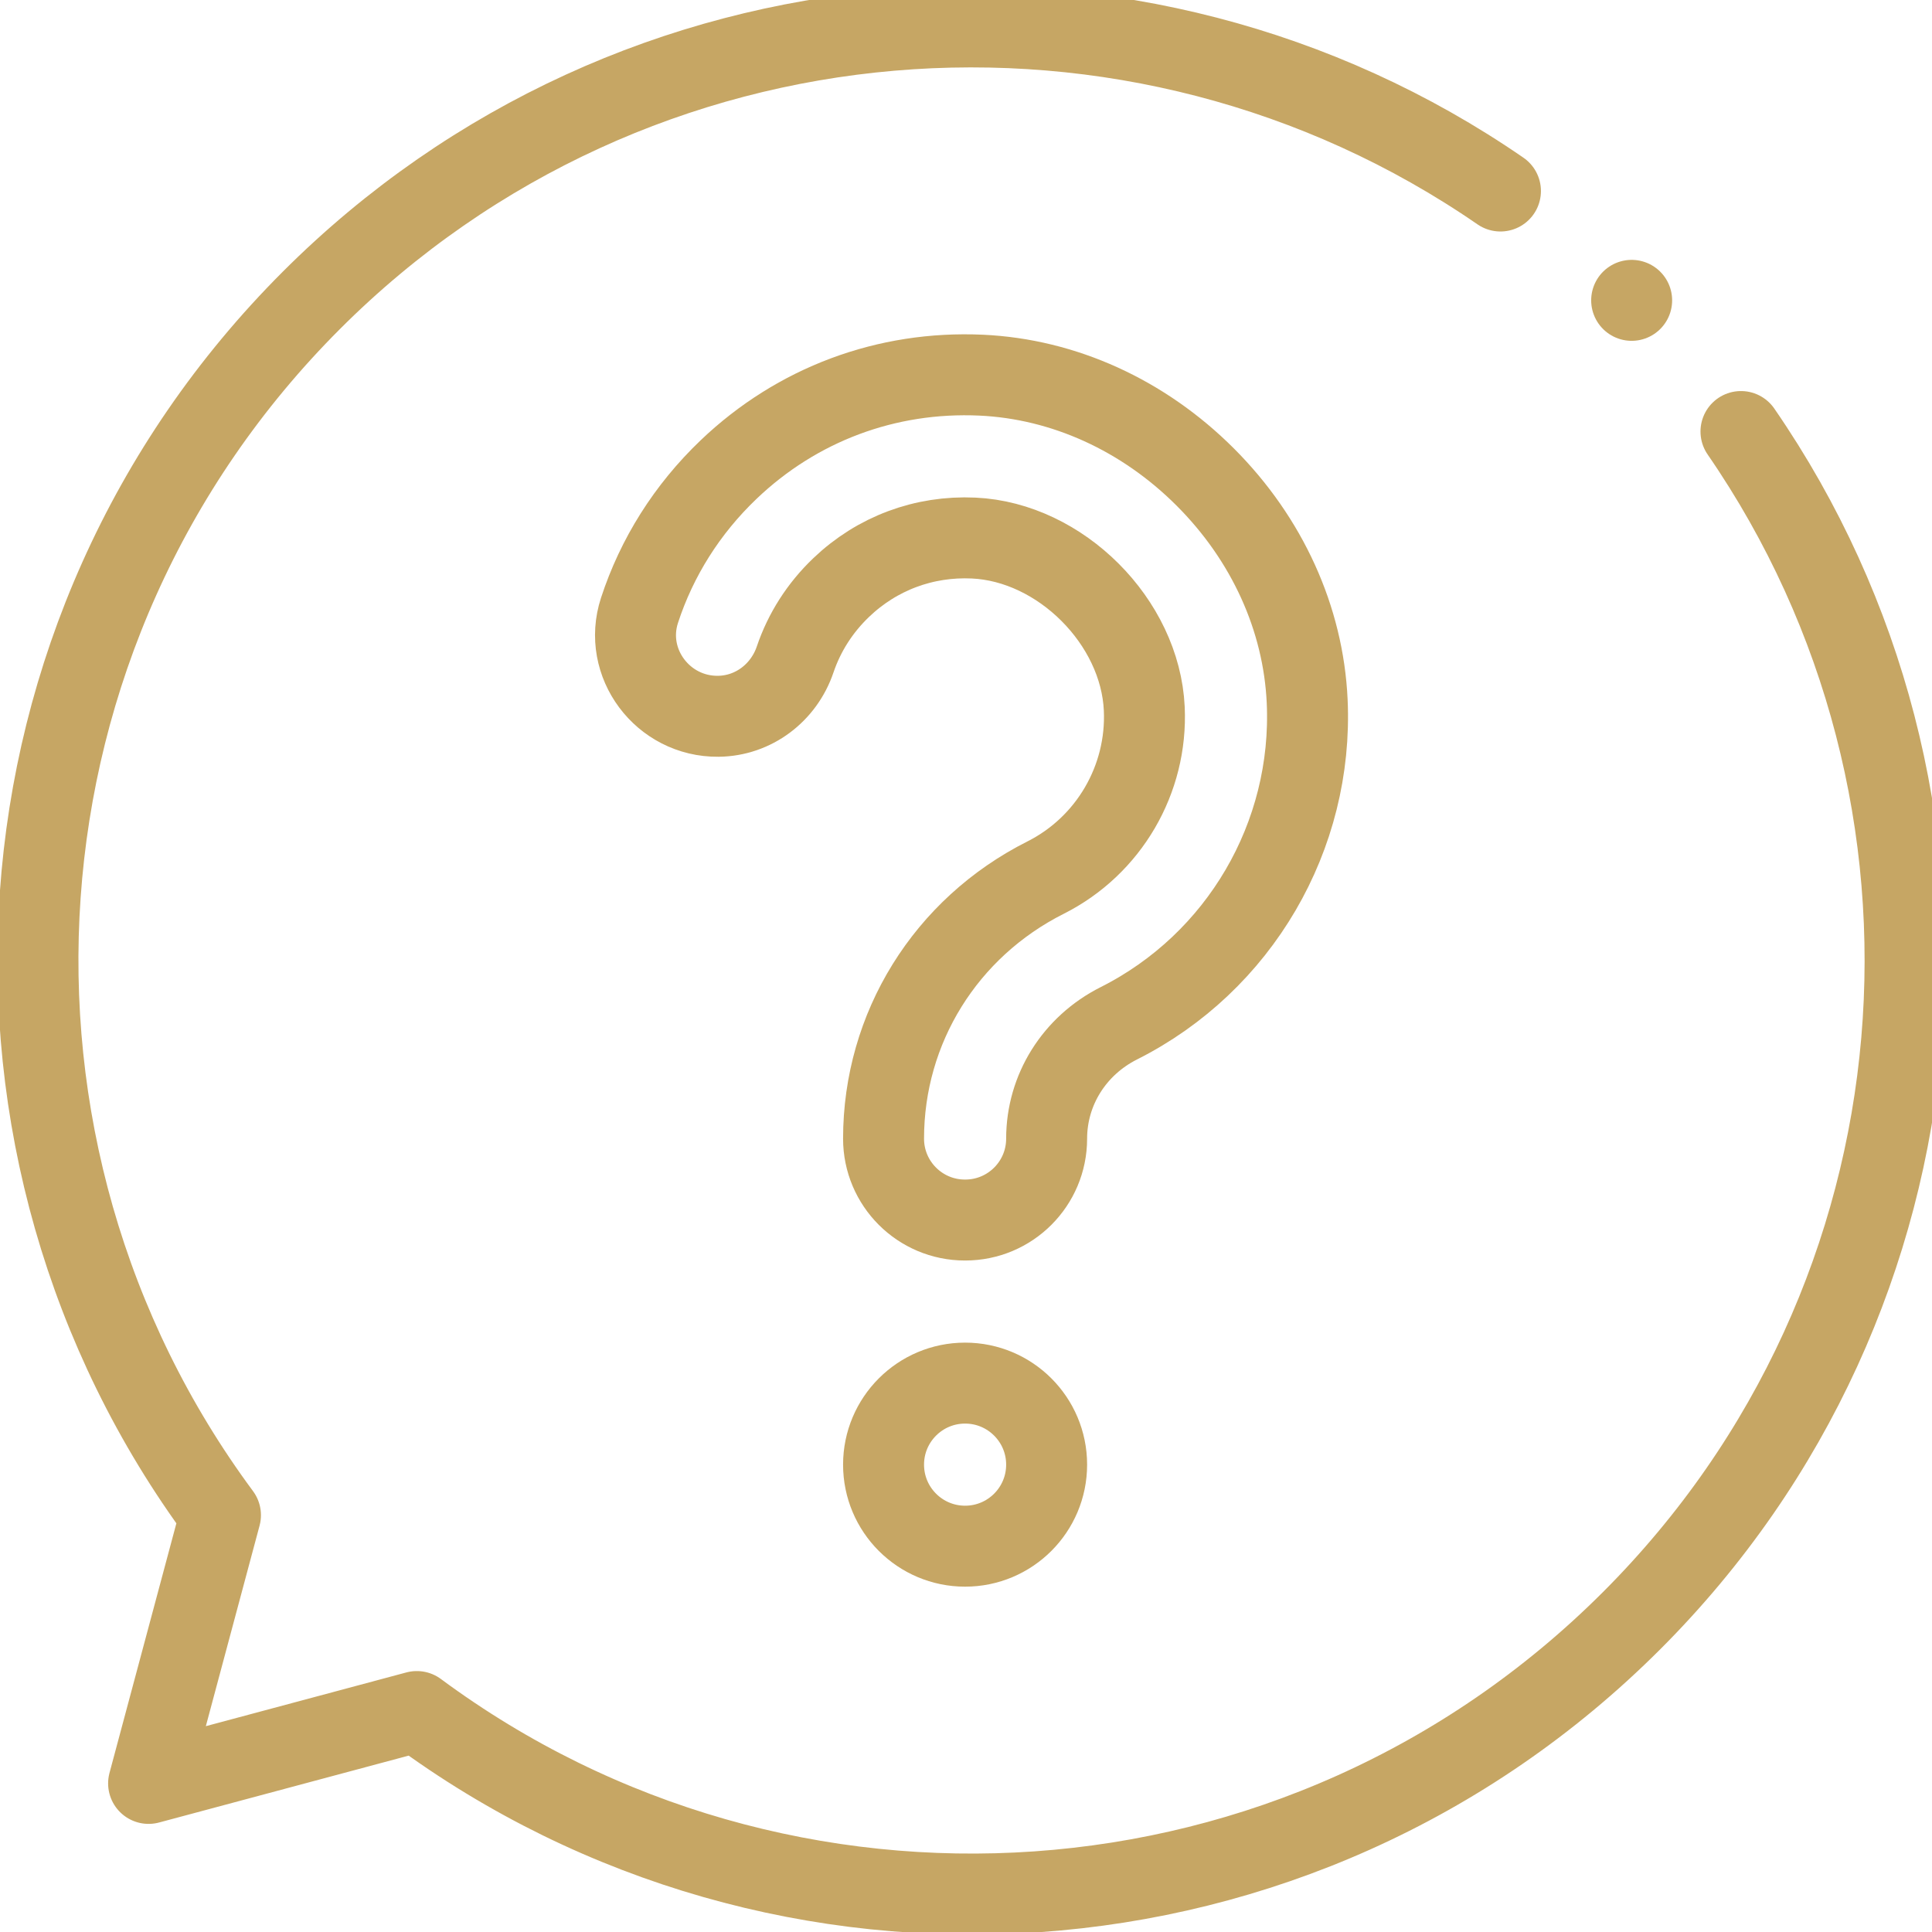 <svg xmlns:inkscape="http://www.inkscape.org/namespaces/inkscape" xmlns:sodipodi="http://sodipodi.sourceforge.net/DTD/sodipodi-0.dtd" xmlns="http://www.w3.org/2000/svg" xmlns:svg="http://www.w3.org/2000/svg" id="svg3576" xml:space="preserve" width="28" height="28" viewBox="0 0 28 28" sodipodi:docname="ask-icon.svg" inkscape:version="1.3 (0e150ed6c4, 2023-07-21)"><defs id="defs3580"><clipPath clipPathUnits="userSpaceOnUse" id="clipPath3594"><path d="M 0,512 H 512 V 0 H 0 Z" id="path3592"></path></clipPath></defs><g id="g3582" transform="matrix(0.055,0,0,-0.055,0,28)" style="fill:none;fill-opacity:1;stroke:#c6a664;stroke-width:21.333;stroke-dasharray:none;stroke-opacity:1"><g id="g3584" transform="translate(429.948,429.947)" style="fill:none;fill-opacity:1;stroke:#c6a664;stroke-width:21.333;stroke-dasharray:none;stroke-opacity:1"><path d="M 0,0 V 0" style="fill:none;fill-opacity:1;stroke:#c6a664;stroke-width:21.333;stroke-linecap:round;stroke-linejoin:round;stroke-miterlimit:10;stroke-dasharray:none;stroke-opacity:1" id="path3586"></path></g><g id="g3588" style="fill:none;fill-opacity:1;stroke:#c6a664;stroke-width:21.333;stroke-dasharray:none;stroke-opacity:1"><g id="g3590" clip-path="url(#clipPath3594)" style="fill:none;fill-opacity:1;stroke:#c6a664;stroke-width:21.333;stroke-dasharray:none;stroke-opacity:1"><g id="g3596" transform="translate(395.377,458.758)" style="fill:none;fill-opacity:1;stroke:#c6a664;stroke-width:21.333;stroke-dasharray:none;stroke-opacity:1"><path d="m 0,0 c -95.836,66.04 -228.082,56.436 -313.329,-28.811 v 0 c -87.279,-87.278 -95.257,-223.817 -23.954,-320.112 l -18.938,-70.679 70.68,18.938 c 96.295,-71.304 232.833,-63.325 320.111,23.953 h 10e-4 c 85.248,85.249 94.851,217.498 28.807,313.335" style="fill:none;fill-opacity:1;stroke:#c6a664;stroke-width:21.333;stroke-linecap:round;stroke-linejoin:round;stroke-miterlimit:10;stroke-dasharray:none;stroke-opacity:1" id="path3598"></path></g><g id="g3600" transform="translate(189.253,320.347)" style="fill:none;fill-opacity:1;stroke:#c6a664;stroke-width:21.333;stroke-dasharray:none;stroke-opacity:1"><path d="M 0,0 C -14.592,-0.146 -25.272,14.036 -20.743,27.908 -16.19,41.852 -8.226,54.541 2.738,65.013 20.735,82.2 44.374,91.033 69.289,89.887 91.053,88.886 112.025,79.349 128.34,63.034 144.655,46.719 154.191,25.747 155.193,3.983 c 1.636,-35.567 -17.838,-68.883 -49.614,-84.876 -11.744,-5.91 -19.04,-17.561 -19.04,-30.405 v 0 c 0,-11.843 -9.601,-21.443 -21.443,-21.443 h -0.084 c -11.842,0 -21.443,9.6 -21.443,21.443 v 0 c 0,29.177 16.359,55.535 42.692,68.788 16.657,8.383 26.866,25.857 26.007,44.518 C 111.215,24.903 90.208,45.91 67.314,46.964 54.227,47.569 41.84,42.939 32.416,33.937 26.798,28.572 22.683,22.096 20.274,14.981 17.296,6.187 9.284,0.093 0,0 Z" style="fill:none;fill-opacity:1;stroke:#c6a664;stroke-width:21.333;stroke-linecap:round;stroke-linejoin:round;stroke-miterlimit:10;stroke-dasharray:none;stroke-opacity:1" id="path3602"></path></g><g id="g3604" transform="translate(275.792,123.151)" style="fill:none;fill-opacity:1;stroke:#c6a664;stroke-width:21.333;stroke-dasharray:none;stroke-opacity:1"><path d="m 0,0 c 0,-11.866 -9.619,-21.485 -21.485,-21.485 -11.866,0 -21.485,9.619 -21.485,21.485 0,11.866 9.619,21.485 21.485,21.485 C -9.619,21.485 0,11.866 0,0 Z" style="fill:none;fill-opacity:1;stroke:#c6a664;stroke-width:21.333;stroke-linecap:round;stroke-linejoin:round;stroke-miterlimit:10;stroke-dasharray:none;stroke-opacity:1" id="path3606"></path></g></g></g></g></svg>